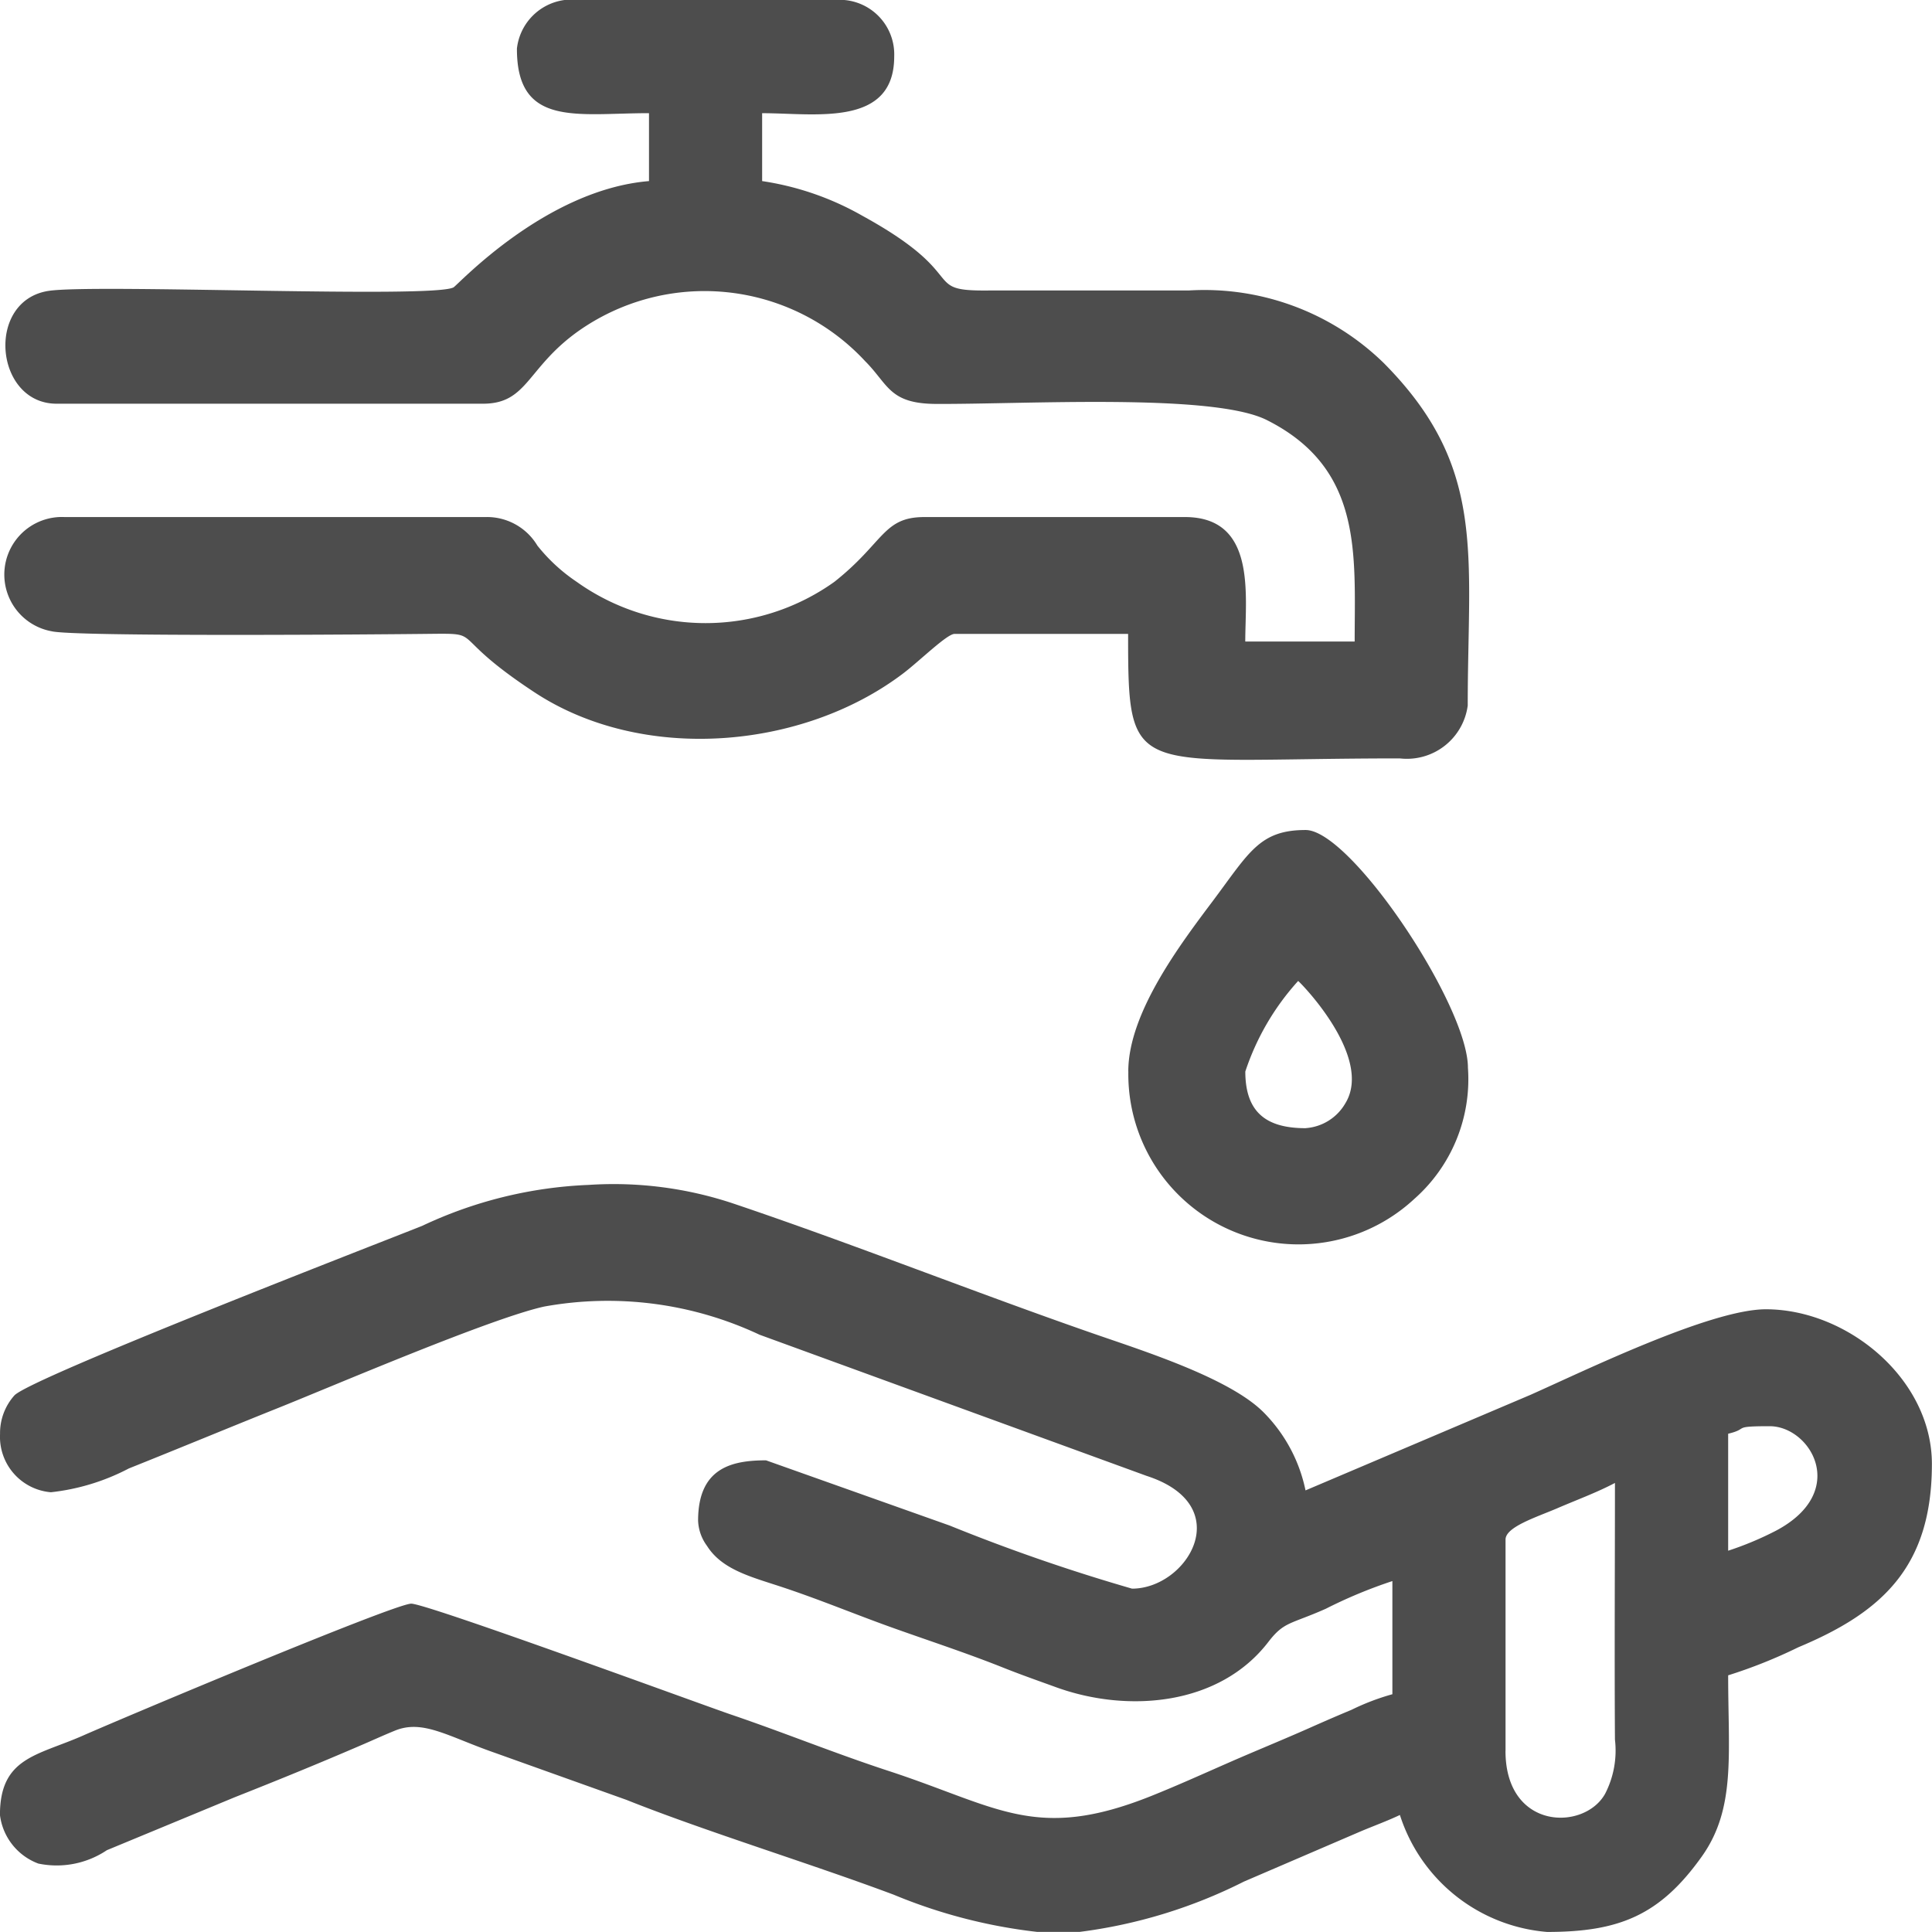 <?xml version="1.0" encoding="UTF-8"?> <svg xmlns="http://www.w3.org/2000/svg" xmlns:xlink="http://www.w3.org/1999/xlink" width="75" height="75" viewBox="0 0 75 75"><defs><clipPath id="clip-path"><rect id="Retângulo_1994" data-name="Retângulo 1994" width="75" height="75" transform="translate(1845 1162)" fill="#fff"></rect></clipPath></defs><g id="cdrinfra-icon-saneamento-basico" transform="translate(-1845 -1162)" clip-path="url(#clip-path)"><g id="_2524917895456" transform="translate(1845 1162)"><path id="Caminho_3316" data-name="Caminho 3316" d="M1441.765,375.607v-8.2c0-.492,1.217-.873,2.007-1.213s1.532-.61,2.24-.983c0,3.318-.021,6.644,0,9.962a3.657,3.657,0,0,1-.383,2.107c-.813,1.448-3.866,1.413-3.866-1.669Zm-16.542,7.032h-1.643a20.509,20.509,0,0,1-5.566-1.444c-3.238-1.213-7.286-2.449-10.379-3.683l-5.071-1.813c-1.841-.638-2.82-1.32-3.91-.874-.474.194-.781.337-1.233.532-1.677.724-3.282,1.38-4.98,2.051l-4.972,2.059a3.494,3.494,0,0,1-2.662.519,2.315,2.315,0,0,1-1.489-1.887c0-2.237,1.451-2.3,3.219-3.079,1.4-.621,12.093-5.123,12.747-5.123.619,0,11.453,3.98,12.4,4.3,2.1.714,4.039,1.509,6.151,2.2,4.228,1.385,5.7,2.754,10.163.971,1.051-.421,2.04-.87,3.071-1.322,1.053-.461,2.076-.874,3.176-1.364.543-.241,1.056-.463,1.536-.662a9.157,9.157,0,0,1,1.591-.607v-4.393a18.616,18.616,0,0,0-2.587,1.076c-1.379.612-1.615.49-2.228,1.287-1.9,2.474-5.453,2.769-8.241,1.758-.714-.259-1.405-.5-2.136-.794-1.445-.572-2.9-1.044-4.309-1.55-1.453-.523-2.781-1.081-4.285-1.575-1.169-.382-2.253-.666-2.823-1.572a1.755,1.755,0,0,1-.343-.974c0-2.035,1.28-2.343,2.637-2.343l7.133,2.533a71.814,71.814,0,0,0,7.075,2.448c2.152,0,4.105-3.23.568-4.377l-15.027-5.48a13.848,13.848,0,0,0-8.358-1.094c-2.062.451-8.222,3.093-10.287,3.92-1.961.785-3.848,1.569-5.839,2.365a8.49,8.49,0,0,1-3.027.924,2.158,2.158,0,0,1-1.973-2.263,2.195,2.195,0,0,1,.556-1.495c.625-.681,14.194-5.93,15.828-6.582a16.679,16.679,0,0,1,6.466-1.591,14.672,14.672,0,0,1,5.586.713c4.615,1.553,9.452,3.479,14.1,5.09,1.884.652,5.184,1.7,6.505,3.016A6.021,6.021,0,0,1,1434,365.5l8.739-3.712c2.094-.931,6.986-3.319,9.132-3.319,3.163,0,6.445,2.7,6.445,6.006,0,4-1.944,5.76-5.188,7.116a19.41,19.41,0,0,1-2.721,1.088c0,3.074.305,5.167-1.023,7.033-1.627,2.285-3.209,2.929-6.007,2.929a6.56,6.56,0,0,1-5.713-4.541c-.481.23-1,.416-1.548.648l-4.507,1.938a19.653,19.653,0,0,1-6.385,1.954Zm25.184-14.8V363.3c.842-.2.1-.292,1.61-.292,1.589,0,3.108,2.541.247,4.056a12.446,12.446,0,0,1-1.859.778Z" transform="translate(-1383.32 -307.643)" fill="#4d4d4d" fill-rule="evenodd"></path><path id="Caminho_3317" data-name="Caminho 3317" d="M1404.481,21.993c0,3.048,2.339,2.49,5.127,2.49V27.12c-4.031.335-7.426,4.039-7.59,4.127-.812.434-13.793-.134-15.689.131-2.488.348-2.135,4.384.283,4.384h16.552c1.724,0,1.695-1.369,3.658-2.787A8.5,8.5,0,0,1,1418,34.112c.9.9.928,1.647,2.737,1.658,3.474.019,10.756-.426,12.851.625,3.747,1.88,3.414,5.207,3.414,8.6h-4.247c0-1.8.447-4.833-2.343-4.833H1420.3c-1.608,0-1.557.978-3.493,2.513a8.607,8.607,0,0,1-10.008,0,6.75,6.75,0,0,1-1.524-1.405,2.28,2.28,0,0,0-1.968-1.109h-16.406a2.236,2.236,0,0,0-.48,4.435c.879.216,12.608.125,14.69.1,2.153-.023.61,0,4.038,2.26,4.195,2.772,10.424,2.242,14.333-.729.63-.479,1.695-1.529,1.987-1.529h6.738c0,5.76.11,4.833,10.547,4.833a2.383,2.383,0,0,0,2.637-2.051c0-5.879.751-9.252-3.257-13.294a9.973,9.973,0,0,0-7.582-2.819l-7.765,0c-2.674.029-.619-.55-4.875-2.889A11.164,11.164,0,0,0,1414,27.12V24.484c2.053,0,5.127.557,5.127-2.2a2.12,2.12,0,0,0-2.2-2.2h-10.547a2.143,2.143,0,0,0-1.9,1.9Z" transform="translate(-1384.414 -20.09)" fill="#4d4d4d" fill-rule="evenodd"></path><path id="Caminho_3318" data-name="Caminho 3318" d="M1707.8,265.333c-1.476,0-2.343-.568-2.343-2.2a9.812,9.812,0,0,1,2.051-3.515c.1.07,2.937,2.965,1.828,4.756a1.931,1.931,0,0,1-1.535.957Zm-6.884-2.2a6.607,6.607,0,0,0,11.1,4.947,6.2,6.2,0,0,0,2.083-5.094c0-2.422-4.544-9.228-6.3-9.228-1.781,0-2.186.86-3.578,2.721-1.243,1.658-3.307,4.356-3.307,6.654Z" transform="translate(-1657.114 -221.537)" fill="#4d4d4d" fill-rule="evenodd"></path></g></g></svg> 